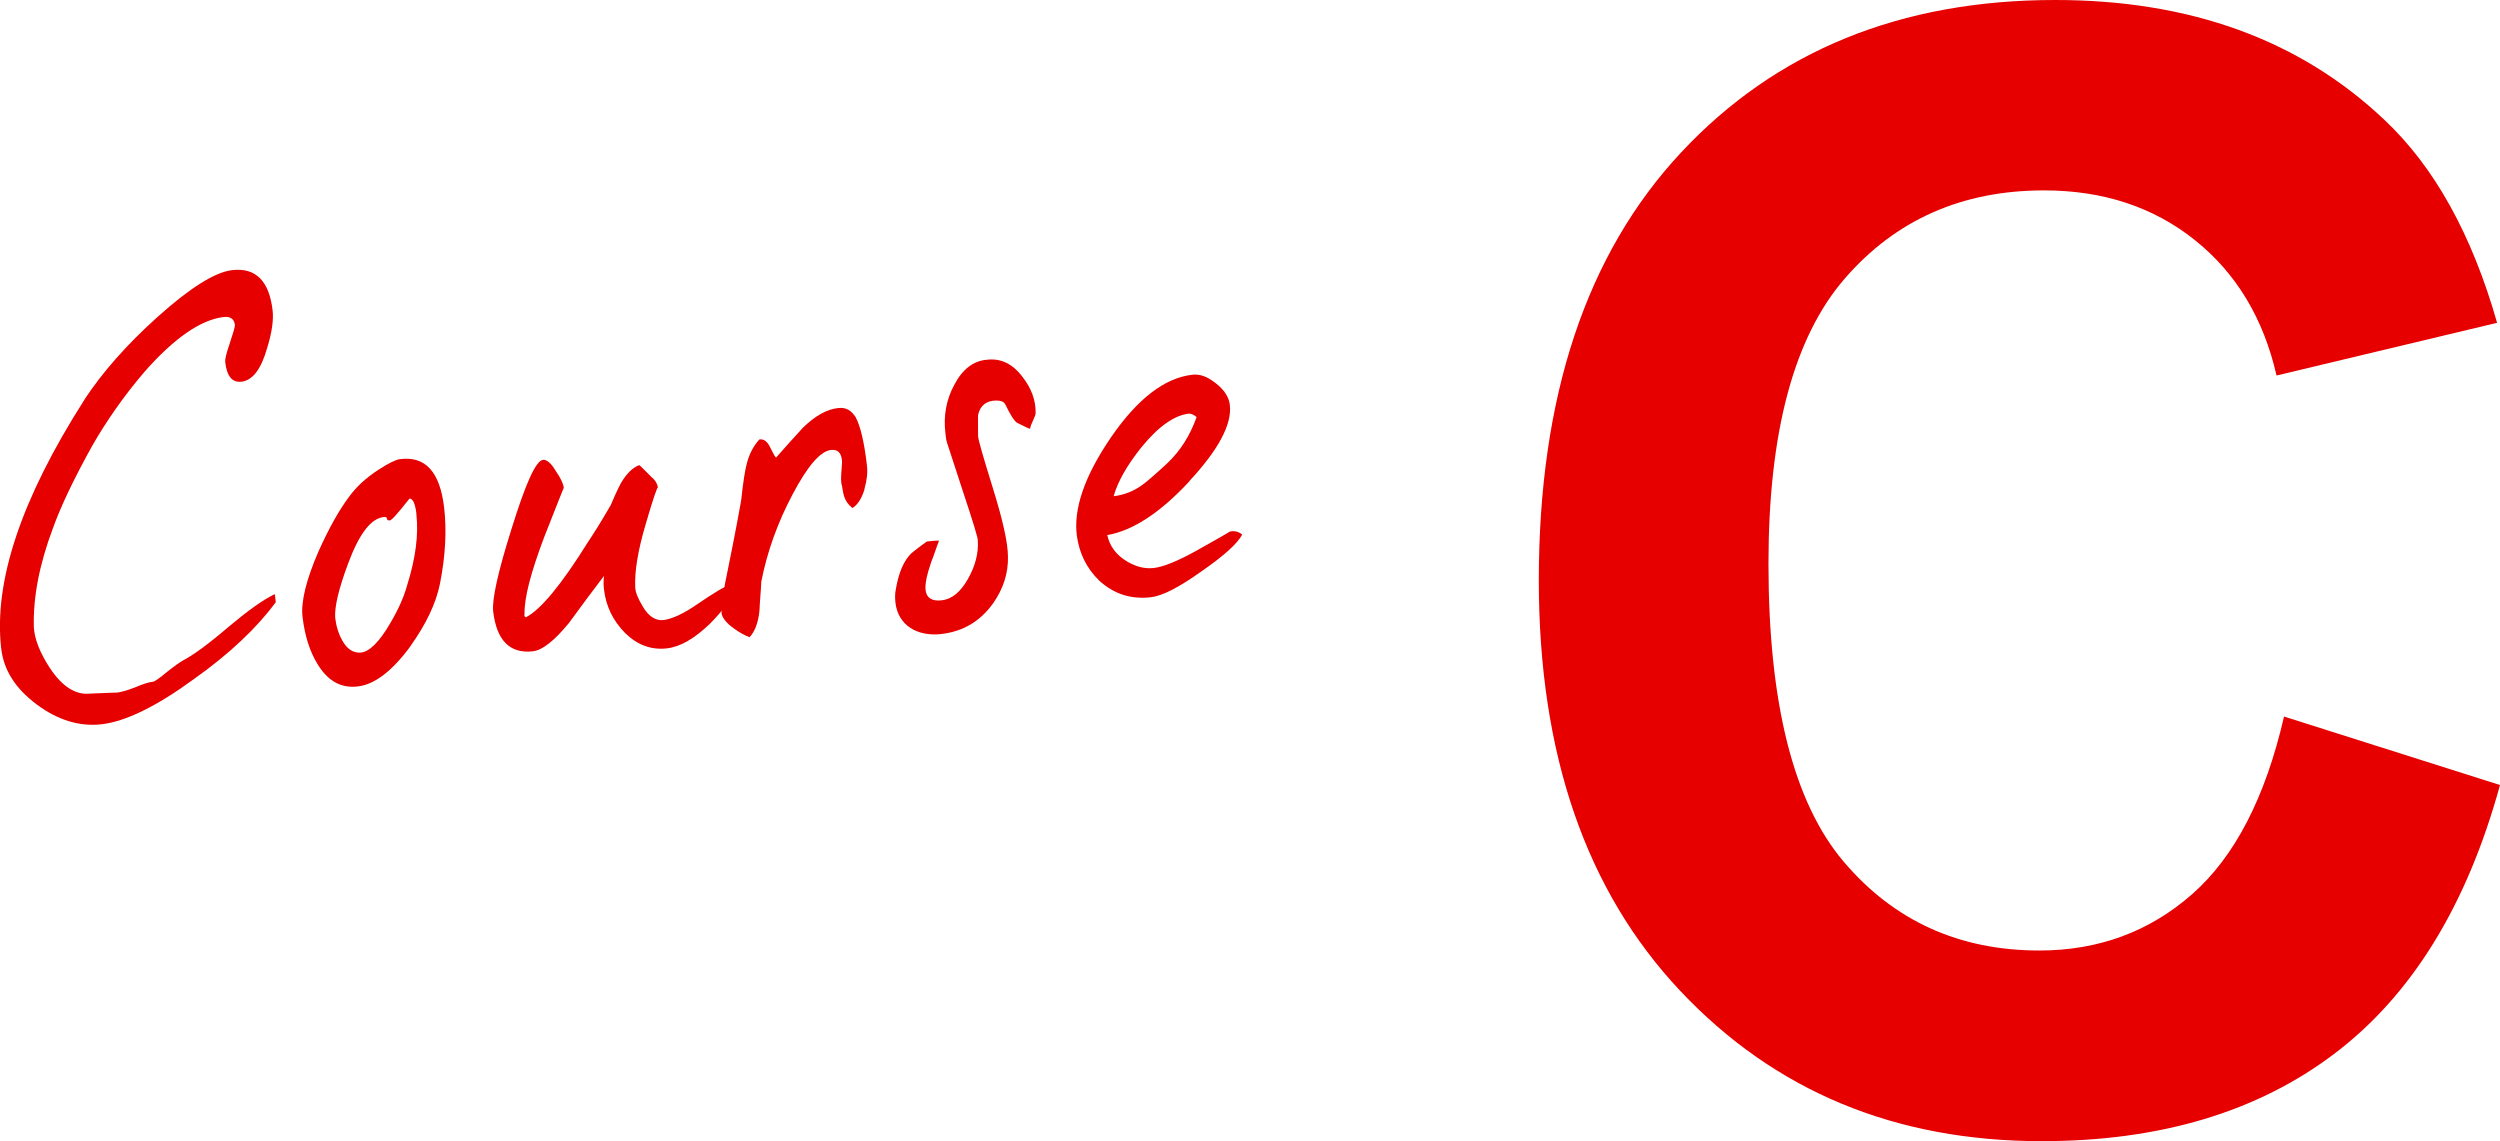 <?xml version="1.0" encoding="UTF-8"?>
<svg id="_レイヤー_2" data-name="レイヤー 2" xmlns="http://www.w3.org/2000/svg" viewBox="0 0 189.74 86.61">
  <defs>
    <style>
      .cls-1 {
        fill: #e60000;
      }
    </style>
  </defs>
  <g id="_レイヤー_2-2" data-name=" レイヤー 2">
    <g id="design">
      <g>
        <g>
          <path class="cls-1" d="M6.39,30.35c1.37-2.08,3.21-4.18,5.56-6.29,2.46-2.21,4.36-3.41,5.68-3.56,1.78-.2,2.8.82,3.06,3.06.08.7-.04,1.65-.42,2.87-.45,1.58-1.09,2.44-1.95,2.54-.7.08-1.11-.42-1.23-1.51-.02-.16.08-.64.35-1.41.26-.78.4-1.26.39-1.38-.05-.46-.35-.67-.85-.61-1.74.2-3.78,1.61-6.04,4.19-1.56,1.83-2.87,3.71-3.95,5.6-1.4,2.52-2.38,4.59-2.97,6.23-1.02,2.71-1.52,5.24-1.45,7.55.06.9.46,1.91,1.22,3.08.95,1.42,1.96,2.05,3.05,1.93.12-.01.47-.02,1.02-.04.59-.03.94-.03,1.06-.04.27-.03.73-.16,1.33-.39.6-.26,1.05-.4,1.36-.43.12-.01.48-.25,1.02-.71.58-.46.98-.74,1.23-.89.78-.4,1.94-1.24,3.48-2.56,1.47-1.23,2.63-2.07,3.52-2.49l.07.62c-1.43,1.93-3.48,3.89-6.2,5.82-2.86,2.09-5.2,3.23-7.03,3.44-1.67.19-3.33-.32-4.92-1.51-1.59-1.19-2.5-2.58-2.69-4.25-.58-5.08,1.52-11.36,6.31-18.86h0Z"/>
          <path class="cls-1" d="M31.15,49.05c-1.39,1.89-2.73,2.91-4.01,3.05-1.28.15-2.29-.44-3.06-1.73-.58-.95-.95-2.13-1.12-3.56-.13-1.12.27-2.78,1.2-4.93.78-1.74,1.56-3.16,2.38-4.24.51-.69,1.22-1.36,2.17-1.98.8-.52,1.36-.78,1.63-.81,1.93-.26,3.05.94,3.37,3.69.2,1.74.1,3.64-.32,5.77-.3,1.49-1.06,3.07-2.24,4.73h0ZM31.61,39.03c-.09-.77-.26-1.19-.53-1.19-.86,1.08-1.34,1.65-1.5,1.66-.12,0-.2-.02-.21-.13-.01-.12-.1-.15-.25-.13-.97.11-1.86,1.27-2.7,3.53-.72,1.93-1.04,3.3-.98,4.12.08.66.26,1.23.55,1.74.35.63.81.93,1.36.9.66-.04,1.44-.79,2.29-2.27.62-1.05,1.03-2,1.25-2.81.66-2.08.89-3.91.71-5.42h.01Z"/>
          <path class="cls-1" d="M55.72,44.93c-.35.71-.96,1.52-1.84,2.41-1.17,1.12-2.23,1.75-3.28,1.87-1.16.13-2.23-.25-3.16-1.17-.93-.95-1.45-2.03-1.6-3.31-.04-.35-.04-.7,0-1.02-.89,1.16-1.77,2.36-2.65,3.56-1.1,1.34-2,2.07-2.74,2.16-1.75.2-2.76-.82-3.02-3.03-.1-.89.36-2.99,1.4-6.28,1.06-3.42,1.84-5.16,2.38-5.22.27-.03.62.24.96.83.38.54.59.99.62,1.3,0-.04-.49,1.2-1.49,3.74-.99,2.63-1.52,4.57-1.49,5.86-.03.08-.02.16.1.22,1.11-.56,2.7-2.47,4.72-5.72.37-.55.97-1.49,1.72-2.79.25-.58.5-1.16.79-1.7.43-.72.89-1.16,1.38-1.34.13.1.44.42.93.91.3.24.45.54.49.81-.02-.19-.35.75-.94,2.78-.59,1.99-.84,3.59-.79,4.72,0,.43.22.92.57,1.5.44.77.99,1.1,1.57,1.04.66-.08,1.55-.49,2.64-1.25,1.24-.85,2.08-1.34,2.54-1.51l.19.61v.02Z"/>
          <path class="cls-1" d="M65.62,37.12c-.23.73-.53,1.2-.93,1.44-.7-.59-.68-1.14-.79-1.71-.17-.41.05-1.62,0-1.93-.07-.58-.33-.82-.83-.77-.81.09-1.78,1.22-2.91,3.36-1.13,2.13-1.93,4.34-2.38,6.63-.03.75-.11,1.46-.14,2.21-.09.91-.36,1.61-.75,2.01-.33-.12-.7-.31-1.13-.62-.64-.44-.96-.87-1-1.22-.02-.15.06-.87.26-2.19.35-1.73.78-3.82,1.23-6.34.15-1.39.29-2.27.4-2.68.18-.81.54-1.48.99-1.96.31-.04.56.13.76.5.26.52.41.82.5.88.66-.74,1.35-1.53,2.05-2.28.92-.89,1.8-1.39,2.66-1.48.58-.07,1,.16,1.34.71.35.67.65,1.89.85,3.67.06.5,0,1.1-.19,1.75v.02Z"/>
          <path class="cls-1" d="M78.17,32.54c-.12-.03-.45-.18-.95-.44-.21-.09-.54-.61-.95-1.46-.14-.18-.34-.24-.66-.24-.75,0-1.21.38-1.37,1.06-.03.08,0,.63-.01,1.61,0,.28.38,1.57,1.12,3.96s1.14,4.11,1.15,5.21c.03,1.25-.35,2.44-1.12,3.54-.98,1.37-2.27,2.14-3.93,2.34-1.86.21-3.3-.68-3.49-2.39-.04-.35-.04-.7.04-1.06.21-1.2.58-2.11,1.18-2.69.4-.32.75-.6,1.16-.88.27-.03.58-.07.93-.07-.21.53-.38,1.1-.6,1.64-.32.94-.48,1.66-.42,2.13.07.58.49.85,1.23.76.77-.09,1.42-.63,1.97-1.6.56-.97.83-1.98.76-2.95.02-.16-.36-1.41-1.13-3.72-.79-2.46-1.21-3.67-1.21-3.71-.07-.23-.09-.46-.12-.73-.15-1.28.06-2.52.68-3.65.61-1.17,1.44-1.82,2.49-1.9,1.05-.12,1.96.32,2.71,1.34.64.83.98,1.73.97,2.67.03.27-.41.91-.41,1.22h-.02Z"/>
          <path class="cls-1" d="M90.28,36.52c-2.2,2.37-4.28,3.75-6.24,4.09.17.84.69,1.53,1.53,2.02.67.39,1.32.55,1.98.48.74-.08,1.82-.52,3.26-1.32,1.66-.94,2.47-1.38,2.47-1.42.34-.12.7-.04,1,.2-.35.67-1.38,1.61-3.09,2.79-1.71,1.22-2.97,1.87-3.86,1.97-1.51.17-2.82-.26-3.92-1.28-.93-.91-1.49-2.03-1.68-3.38-.27-2.05.58-4.54,2.59-7.48,2.02-2.94,4.08-4.51,6.17-4.75.58-.07,1.15.14,1.8.66.65.51.99,1.06,1.05,1.64.17,1.47-.87,3.4-3.07,5.77h0ZM90.24,31.39c-1.12.13-2.32.97-3.63,2.58-1.1,1.38-1.78,2.6-2.09,3.69.78-.09,1.49-.37,2.14-.83.33-.23.97-.78,1.93-1.67.99-.94,1.72-2.08,2.23-3.51-.22-.17-.42-.27-.58-.25h0Z"/>
        </g>
        <path class="cls-1" d="M173.34,54.38l16.4,5.2c-2.51,9.14-6.69,15.93-12.54,20.37-5.85,4.44-13.26,6.66-22.25,6.66-11.12,0-20.26-3.8-27.42-11.4s-10.74-17.99-10.74-31.16c0-13.94,3.6-24.77,10.8-32.48S144.25,0,155.98,0c10.25,0,18.57,3.03,24.97,9.08,3.81,3.58,6.66,8.72,8.57,15.42l-16.74,4c-.99-4.34-3.06-7.77-6.2-10.28-3.14-2.51-6.96-3.77-11.45-3.77-6.21,0-11.25,2.23-15.11,6.68-3.87,4.46-5.8,11.67-5.8,21.65,0,10.59,1.9,18.13,5.71,22.62,3.81,4.49,8.76,6.74,14.85,6.74,4.49,0,8.36-1.43,11.6-4.28s5.56-7.35,6.97-13.48h-.01Z"/>
      </g>
    </g>
  </g>
</svg>